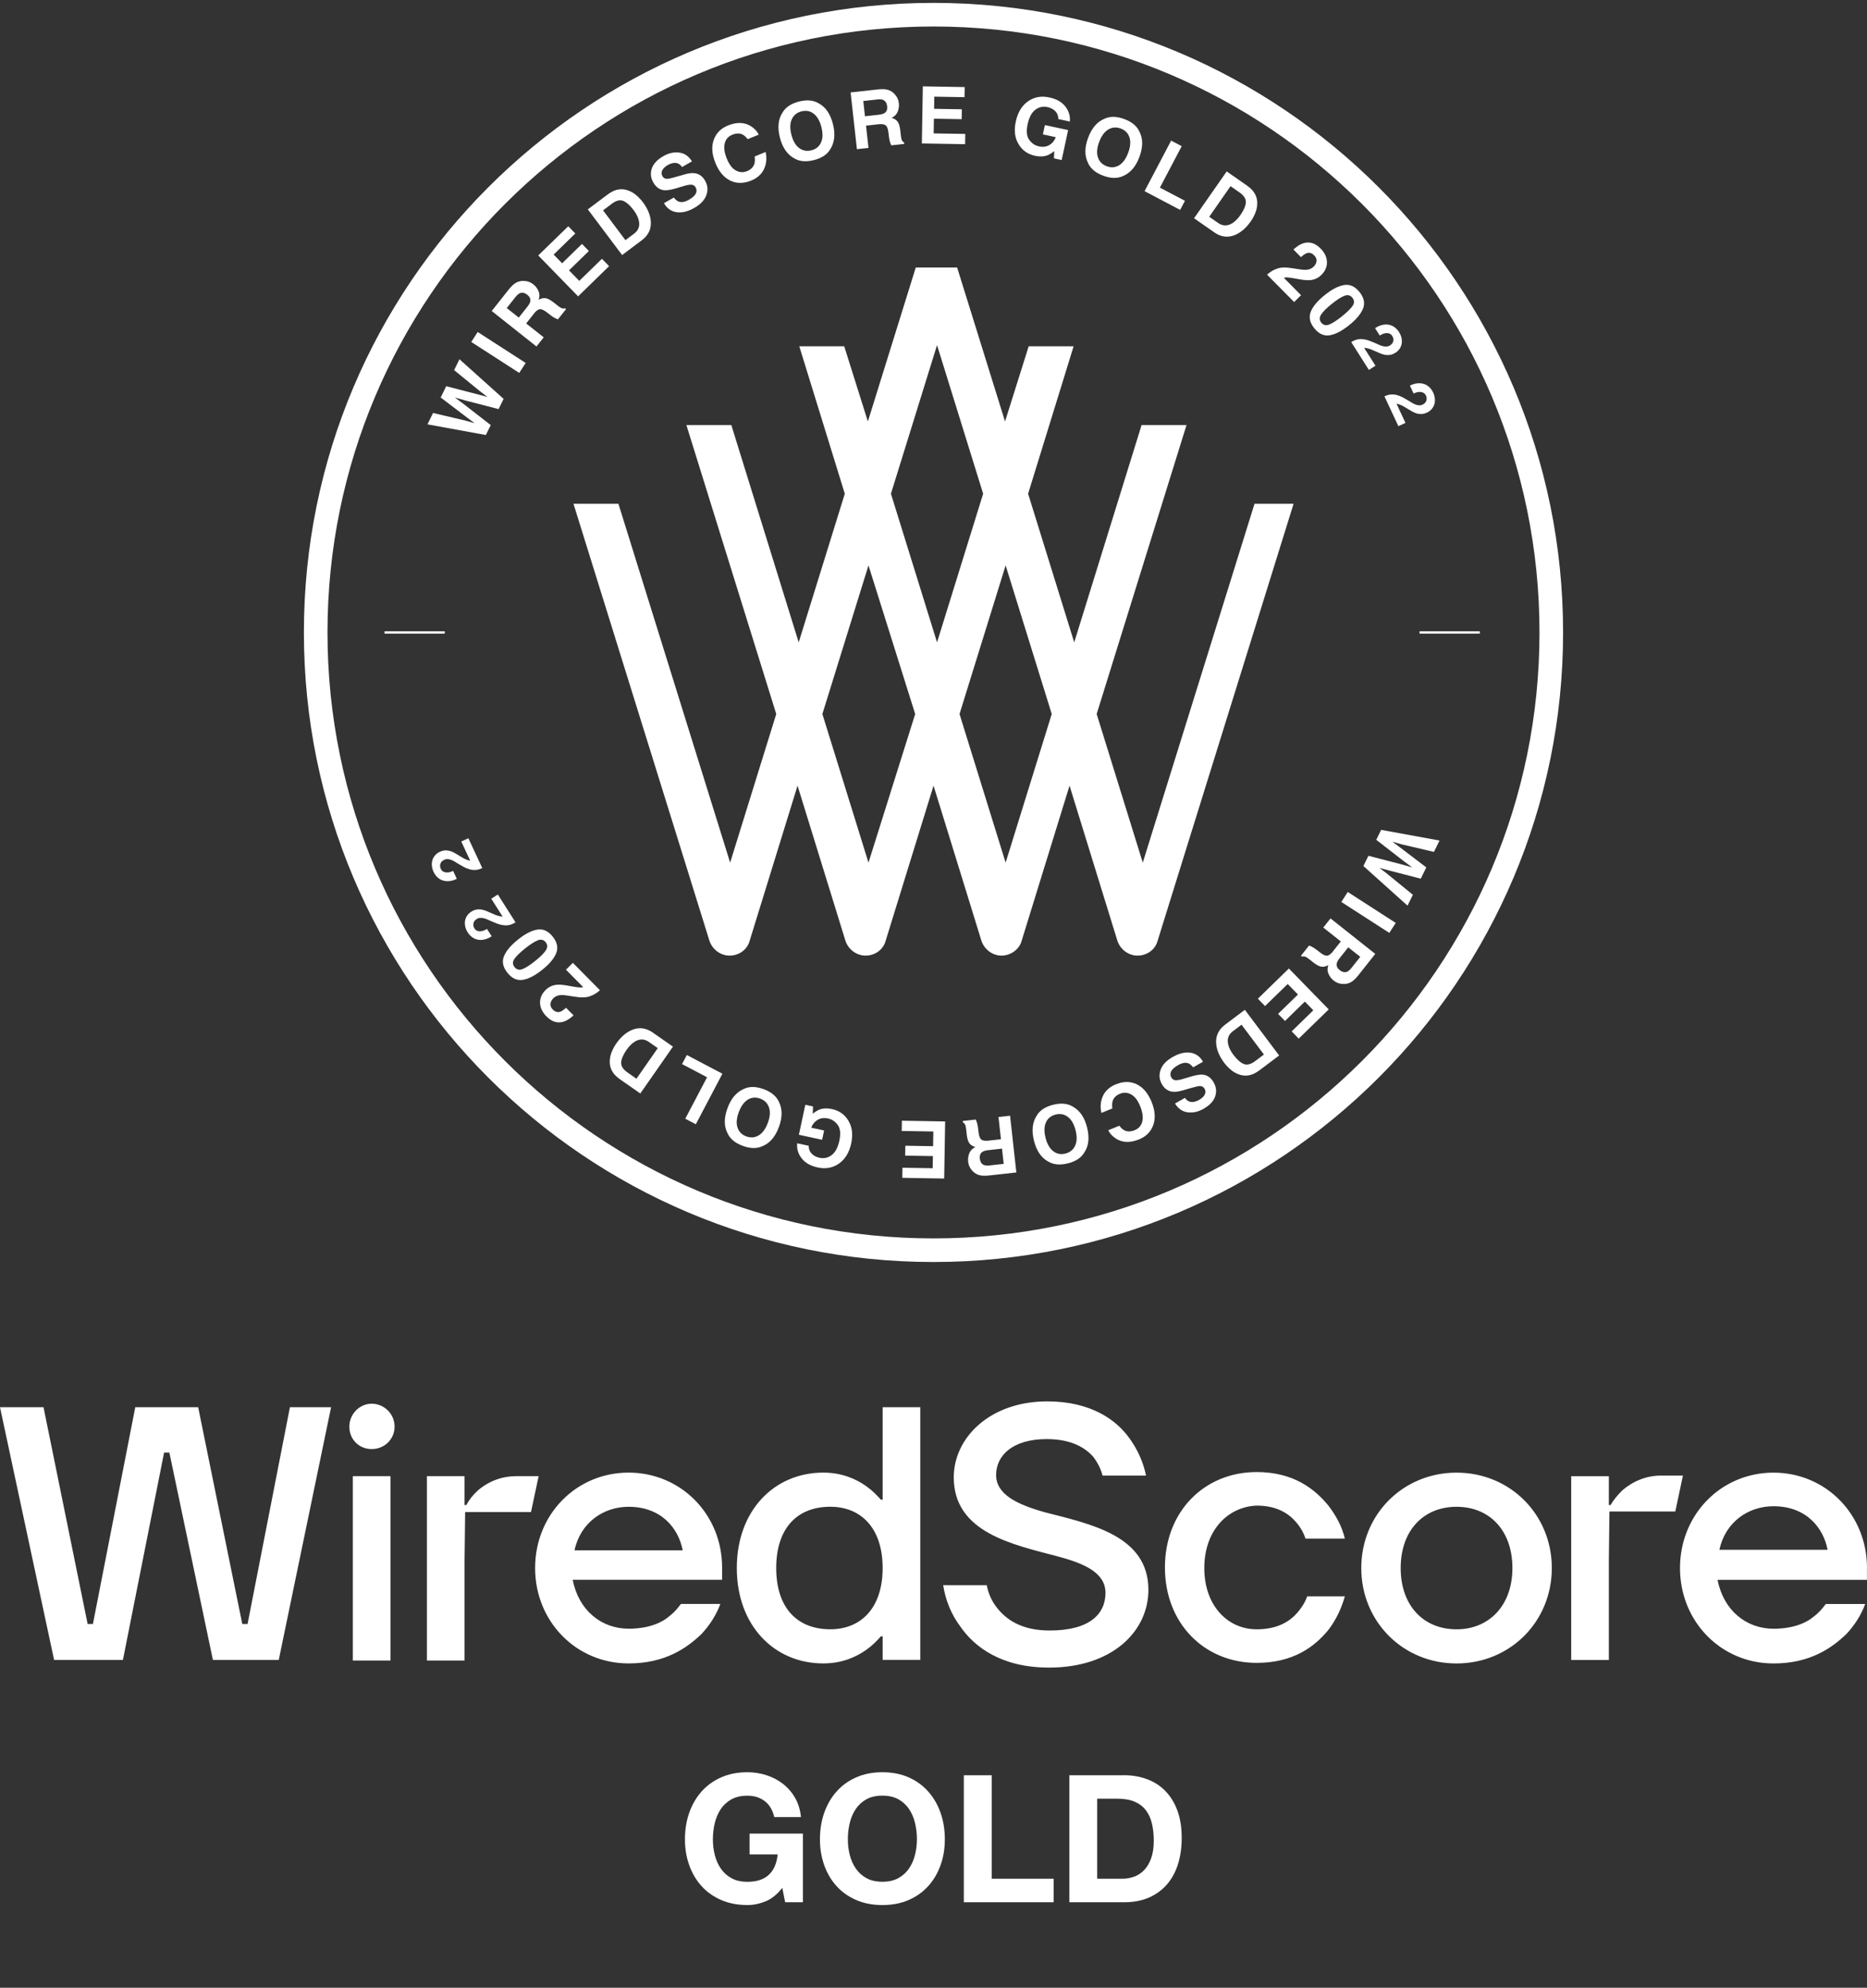 <svg width="249" height="265" viewBox="0 0 249 265" fill="none" xmlns="http://www.w3.org/2000/svg">
<rect x="0" y="0" width="249" height="265" fill="#333333" stroke="none"/>
<g clip-path="url(#clip0_740_6257)">
<path d="M102.12 253.467C101.313 253.808 100.497 253.976 99.678 253.976C98.381 253.976 97.213 253.753 96.179 253.303C95.144 252.852 94.27 252.233 93.557 251.442C92.844 250.651 92.299 249.722 91.919 248.657C91.538 247.591 91.35 246.439 91.35 245.205C91.35 243.971 91.538 242.769 91.919 241.684C92.299 240.603 92.844 239.659 93.557 238.852C94.27 238.045 95.14 237.414 96.179 236.956C97.213 236.497 98.381 236.27 99.678 236.27C100.548 236.27 101.391 236.399 102.206 236.662C103.021 236.924 103.754 237.304 104.413 237.813C105.067 238.319 105.612 238.942 106.039 239.686C106.466 240.43 106.725 241.284 106.823 242.248H103.264C103.041 241.3 102.614 240.587 101.983 240.113C101.352 239.639 100.584 239.4 99.682 239.4C98.844 239.4 98.13 239.561 97.546 239.886C96.963 240.211 96.488 240.646 96.124 241.19C95.759 241.735 95.497 242.358 95.328 243.051C95.164 243.748 95.077 244.465 95.077 245.209C95.077 245.954 95.16 246.612 95.328 247.286C95.493 247.955 95.759 248.563 96.124 249.099C96.488 249.636 96.963 250.067 97.546 250.392C98.13 250.717 98.844 250.878 99.682 250.878C100.917 250.878 101.869 250.564 102.539 249.942C103.21 249.319 103.601 248.414 103.715 247.227H99.968V244.453H107.085V253.604H104.714L104.334 251.685C103.672 252.539 102.935 253.134 102.128 253.475L102.12 253.467Z" fill="white"/>
<path d="M109.923 241.684C110.303 240.603 110.848 239.659 111.561 238.852C112.274 238.045 113.144 237.414 114.183 236.956C115.218 236.497 116.386 236.27 117.683 236.27C118.98 236.27 120.164 236.501 121.194 236.956C122.221 237.414 123.091 238.045 123.804 238.852C124.518 239.659 125.062 240.603 125.443 241.684C125.823 242.765 126.011 243.94 126.011 245.205C126.011 246.471 125.823 247.587 125.443 248.657C125.062 249.722 124.518 250.651 123.804 251.442C123.091 252.233 122.221 252.852 121.194 253.303C120.167 253.753 118.996 253.976 117.683 253.976C116.37 253.976 115.218 253.753 114.183 253.303C113.148 252.852 112.274 252.233 111.561 251.442C110.848 250.651 110.303 249.722 109.923 248.657C109.543 247.591 109.355 246.439 109.355 245.205C109.355 243.971 109.543 242.769 109.923 241.684ZM113.329 247.278C113.493 247.948 113.76 248.555 114.124 249.091C114.489 249.628 114.963 250.059 115.547 250.384C116.131 250.709 116.844 250.87 117.683 250.87C118.521 250.87 119.231 250.709 119.819 250.384C120.403 250.059 120.877 249.628 121.241 249.091C121.606 248.555 121.868 247.948 122.037 247.278C122.201 246.608 122.288 245.914 122.288 245.202C122.288 244.489 122.205 243.74 122.037 243.043C121.872 242.346 121.606 241.727 121.241 241.182C120.877 240.638 120.403 240.203 119.819 239.878C119.235 239.553 118.521 239.392 117.683 239.392C116.844 239.392 116.131 239.553 115.547 239.878C114.963 240.203 114.489 240.638 114.124 241.182C113.76 241.727 113.497 242.35 113.329 243.043C113.164 243.74 113.078 244.457 113.078 245.202C113.078 245.946 113.16 246.604 113.329 247.278Z" fill="white"/>
<path d="M132.27 236.67V250.47H140.523V253.6H128.543V236.673H132.266L132.27 236.67Z" fill="white"/>
<path d="M149.917 236.67C151.007 236.67 152.026 236.842 152.966 237.191C153.907 237.539 154.722 238.06 155.408 238.758C156.094 239.455 156.635 240.321 157.023 241.366C157.411 242.408 157.603 243.635 157.603 245.041C157.603 246.275 157.446 247.411 157.128 248.457C156.811 249.499 156.333 250.4 155.694 251.16C155.055 251.92 154.256 252.515 153.3 252.95C152.343 253.385 151.215 253.604 149.921 253.604H142.616V236.677H149.921L149.917 236.67ZM149.655 250.47C150.192 250.47 150.713 250.384 151.218 250.208C151.724 250.036 152.175 249.746 152.571 249.342C152.966 248.939 153.284 248.414 153.519 247.763C153.758 247.117 153.876 246.326 153.876 245.393C153.876 244.54 153.793 243.768 153.625 243.082C153.46 242.393 153.186 241.805 152.806 241.316C152.426 240.826 151.924 240.45 151.301 240.187C150.678 239.925 149.906 239.796 148.989 239.796H146.331V250.466H149.651L149.655 250.47Z" fill="white"/>
<path d="M83.837 196.325C76.858 196.325 71.367 201.9 71.367 209.045C71.367 216.19 76.858 221.764 83.837 221.764C88.701 221.764 91.601 219.723 93.561 217.839C94.658 216.66 95.52 215.324 96.069 213.836H90.813C90.343 214.462 89.873 215.015 89.246 215.485C88.148 216.429 86.346 217.134 83.834 217.134C80.224 217.134 77.167 214.698 76.383 210.616H96.304V208.966C96.304 201.9 90.813 196.325 83.834 196.325H83.837ZM76.622 206.69C77.406 203 80.467 200.881 83.837 200.881C88.231 200.881 90.504 203.788 91.052 206.69H76.622ZM117.718 199.937H117.483C116.934 199.31 116.307 198.683 115.523 198.131C114.191 197.187 112.31 196.325 109.798 196.325C103.288 196.325 98.267 201.351 98.267 209.045C98.267 216.738 103.288 221.764 109.798 221.764C112.306 221.764 114.191 220.903 115.523 219.958C116.307 219.41 116.934 218.779 117.483 218.153H117.718V221.294H122.738V187.605H117.718V199.933V199.937ZM110.738 217.212C106.345 217.212 103.523 214.384 103.523 209.045C103.523 203.705 106.345 200.877 110.738 200.877C114.818 200.877 117.718 203.705 117.718 209.045C117.718 214.384 114.818 217.212 110.738 217.212ZM38.666 187.609H44.157L37.177 221.298H28.394L22.59 193.658H21.884L16.394 221.298H7.215L0 187.609H5.804L11.687 216.507H12.392L18.04 187.609H26.43L32.313 216.507H33.018L38.666 187.609ZM52.626 190.202C52.626 191.852 51.293 193.187 49.569 193.187C47.844 193.187 46.59 191.852 46.59 190.202C46.59 188.553 47.923 187.139 49.569 187.139C51.215 187.139 52.626 188.475 52.626 190.202ZM47.057 196.799H52.077V221.377H47.057V196.799ZM63.76 198.683C63.054 199.31 62.584 199.937 62.192 200.646H61.957V196.799H56.937V221.377H61.957V208.105L62.035 201.586H70.818L71.837 196.795H68.937C66.977 196.795 65.249 197.422 63.76 198.68V198.683ZM160.616 209.049C160.616 214.075 163.752 217.216 167.596 217.216C170.344 217.216 171.99 216.194 173.009 215.019C173.557 214.392 174.028 213.683 174.341 212.821H179.362C178.891 214.47 178.186 215.963 177.167 217.295C175.364 219.492 172.538 221.69 167.6 221.69C160.62 221.69 155.365 216.429 155.365 208.97C155.365 201.512 160.62 196.251 167.6 196.251C172.542 196.251 175.364 198.527 177.167 200.724C178.186 202.06 178.97 203.474 179.362 205.124H174.106C173.871 204.34 173.401 203.553 172.852 202.926C171.911 201.825 170.344 200.724 167.596 200.724C163.756 200.881 160.616 204.023 160.616 209.049ZM249 209.049C249 201.904 243.509 196.329 236.529 196.329C229.55 196.329 224.059 201.904 224.059 209.049C224.059 216.194 229.55 221.768 236.529 221.768C241.393 221.768 244.293 219.727 246.253 217.843C247.35 216.664 248.212 215.328 248.761 213.84H243.505C243.035 214.466 242.565 215.019 241.934 215.489C240.837 216.433 239.034 217.138 236.522 217.138C232.916 217.138 229.855 214.701 229.071 210.62H248.992V209.049H249ZM229.314 206.616C230.098 202.926 233.159 200.807 236.529 200.807C240.923 200.807 243.196 203.713 243.744 206.616H229.314ZM153.162 211.955C153.162 217.451 148.377 222.321 139.908 222.321C133.555 222.321 129.95 219.571 128.064 216.825C126.889 215.254 126.105 213.37 125.791 211.329H131.596C131.831 212.508 132.301 213.53 133.006 214.392C134.182 215.884 136.22 217.377 139.986 217.377C145.32 217.377 147.437 215.179 147.437 212.351C147.437 209.679 144.615 208.426 141.005 207.482C135.123 205.911 127.202 204.34 127.202 196.96C127.202 191.699 131.987 186.83 139.673 186.83C145.555 186.83 148.926 189.341 150.654 191.777C151.673 193.191 152.457 194.841 152.849 196.725H147.045C146.809 195.781 146.418 195.076 145.869 194.288C144.85 193.113 143.043 191.856 139.594 191.856C135.044 191.856 132.85 194.053 132.85 196.646C132.85 199.24 135.671 200.572 139.281 201.594C145.32 203.165 153.162 204.657 153.162 211.959V211.955ZM194.258 196.329C187.121 196.329 181.552 201.904 181.552 209.049C181.552 216.194 187.121 221.768 194.258 221.768C201.395 221.768 206.964 216.194 206.964 209.049C206.964 201.904 201.395 196.329 194.258 196.329ZM194.258 217.216C189.865 217.216 186.808 214.075 186.808 209.049C186.808 204.023 189.865 200.881 194.258 200.881C198.651 200.881 201.708 204.023 201.708 209.049C201.708 214.075 198.573 217.216 194.258 217.216ZM216.373 198.683C217.863 197.426 219.591 196.721 221.551 196.721H224.451L223.432 201.512H214.649L214.571 208.03V221.302H209.55V196.803H214.571V200.65H214.806C215.198 199.945 215.746 199.314 216.373 198.687V198.683Z" fill="white"/>
<path d="M124.498 166.675C170.004 166.675 206.894 129.802 206.894 84.317C206.894 38.831 170.004 1.958 124.498 1.958C78.993 1.958 42.103 38.831 42.103 84.317C42.103 129.802 78.993 166.675 124.498 166.675Z" stroke="white" stroke-width="3.148" stroke-miterlimit="10"/>
<path d="M60.566 49.343L61.279 47.894L67.166 53.178L66.496 54.541L62.094 53.401L60.656 52.994L61.859 53.883L65.449 56.672L64.799 57.996L57.011 56.574L57.756 55.058L62.114 56.081L63.298 56.422L62.33 55.697L58.771 52.994L59.512 51.49L63.823 52.602L65.014 52.927L64.07 52.203L60.566 49.347V49.343Z" fill="white"/>
<path d="M62.851 45.59L63.709 44.262L70.109 48.387L69.251 49.715L62.851 45.59Z" fill="white"/>
<path d="M71.199 41.833L70.176 43.122L72.515 44.975L71.547 46.193L65.579 41.461L67.899 38.535C68.24 38.124 68.545 37.842 68.82 37.693C69.094 37.544 69.384 37.462 69.69 37.45C69.944 37.442 70.191 37.469 70.434 37.54C70.677 37.611 70.916 37.74 71.151 37.924C71.434 38.147 71.657 38.441 71.818 38.801C71.978 39.162 71.986 39.55 71.837 39.969C72.167 39.781 72.48 39.71 72.774 39.757C73.068 39.804 73.425 39.992 73.844 40.325L74.244 40.642C74.518 40.858 74.71 40.995 74.824 41.05C75.004 41.14 75.176 41.152 75.345 41.093L75.494 41.211L74.404 42.582C74.244 42.515 74.114 42.456 74.02 42.409C73.828 42.307 73.64 42.19 73.464 42.053L72.903 41.622C72.519 41.324 72.21 41.195 71.978 41.226C71.747 41.258 71.485 41.457 71.195 41.825L71.199 41.833ZM70.713 40.215C70.795 39.879 70.669 39.577 70.336 39.311C69.976 39.025 69.635 38.95 69.321 39.095C69.145 39.173 68.949 39.35 68.733 39.62L67.585 41.069L69.188 42.339L70.309 40.928C70.532 40.646 70.666 40.411 70.713 40.219V40.215Z" fill="white"/>
<path d="M78.539 33.462L75.89 36.044L77.257 37.446L80.279 34.504L81.235 35.483L77.101 39.51L71.786 34.057L75.788 30.164L76.728 31.127L73.84 33.94L74.969 35.099L77.618 32.518L78.539 33.466V33.462Z" fill="white"/>
<path d="M85.593 32.032L82.972 34.003L78.398 27.915L81.02 25.945C81.4 25.666 81.749 25.475 82.062 25.369C82.595 25.189 83.132 25.185 83.681 25.361C84.12 25.506 84.512 25.725 84.853 26.019C85.194 26.313 85.488 26.622 85.727 26.94C86.334 27.75 86.687 28.558 86.785 29.361C86.914 30.45 86.518 31.339 85.597 32.028L85.593 32.032ZM83.132 26.787C82.689 26.603 82.176 26.728 81.6 27.163L80.428 28.044L83.414 32.017L84.586 31.135C85.186 30.685 85.382 30.073 85.174 29.306C85.06 28.883 84.833 28.448 84.496 28.001C84.03 27.382 83.575 26.979 83.132 26.791V26.787Z" fill="white"/>
<path d="M91.888 26.622C92.213 26.438 92.46 26.25 92.62 26.062C92.93 25.706 92.977 25.341 92.765 24.965C92.64 24.746 92.448 24.632 92.189 24.621C91.931 24.613 91.57 24.679 91.112 24.824L90.32 25.063C89.544 25.298 88.972 25.4 88.603 25.365C87.984 25.314 87.49 24.961 87.122 24.311C86.785 23.72 86.722 23.105 86.93 22.466C87.138 21.831 87.663 21.275 88.498 20.801C89.195 20.405 89.897 20.253 90.598 20.343C91.3 20.433 91.864 20.825 92.287 21.514L90.959 22.27C90.708 21.886 90.375 21.702 89.955 21.718C89.677 21.73 89.375 21.828 89.058 22.008C88.701 22.211 88.458 22.443 88.325 22.709C88.196 22.975 88.2 23.234 88.349 23.492C88.482 23.727 88.689 23.845 88.964 23.845C89.144 23.845 89.481 23.774 89.983 23.63L91.28 23.257C91.848 23.093 92.319 23.042 92.687 23.097C93.259 23.183 93.714 23.524 94.047 24.111C94.392 24.715 94.443 25.349 94.208 26.011C93.972 26.673 93.432 27.245 92.585 27.723C91.723 28.213 90.931 28.401 90.214 28.287C89.497 28.174 88.94 27.774 88.552 27.085L89.873 26.336C90.085 26.614 90.296 26.795 90.504 26.873C90.884 27.018 91.347 26.936 91.891 26.626L91.888 26.622Z" fill="white"/>
<path d="M101.901 22.533C101.572 23.23 100.995 23.743 100.176 24.076C99.161 24.487 98.233 24.487 97.386 24.076C96.54 23.657 95.885 22.881 95.419 21.741C94.917 20.511 94.862 19.426 95.25 18.494C95.587 17.679 96.198 17.091 97.088 16.731C98.276 16.249 99.302 16.285 100.169 16.837C100.651 17.15 100.992 17.522 101.191 17.953L99.718 18.553C99.483 18.255 99.259 18.047 99.036 17.938C98.644 17.742 98.186 17.75 97.656 17.965C97.12 18.184 96.786 18.572 96.653 19.128C96.52 19.689 96.614 20.362 96.935 21.154C97.257 21.945 97.66 22.47 98.15 22.732C98.636 22.995 99.134 23.022 99.635 22.815C100.153 22.603 100.478 22.274 100.611 21.828C100.686 21.585 100.702 21.263 100.651 20.856L102.108 20.261C102.293 21.079 102.222 21.839 101.897 22.533H101.901Z" fill="white"/>
<path d="M108.544 21.346C107.489 21.612 106.608 21.53 105.906 21.099C104.981 20.586 104.35 19.665 104.013 18.341C103.672 16.99 103.786 15.881 104.362 15.011C104.773 14.294 105.506 13.805 106.565 13.538C107.619 13.272 108.501 13.354 109.202 13.785C110.119 14.275 110.746 15.195 111.091 16.547C111.428 17.871 111.311 18.98 110.746 19.873C110.335 20.59 109.602 21.079 108.544 21.346ZM109.5 18.995C109.743 18.455 109.759 17.769 109.547 16.939C109.335 16.112 108.994 15.517 108.52 15.156C108.046 14.796 107.505 14.69 106.894 14.847C106.282 15 105.851 15.352 105.604 15.893C105.354 16.437 105.334 17.123 105.546 17.953C105.757 18.784 106.102 19.379 106.58 19.736C107.058 20.092 107.603 20.194 108.214 20.041C108.826 19.888 109.253 19.54 109.5 18.995Z" fill="white"/>
<path d="M117.134 16.57L115.5 16.751L115.829 19.716L114.285 19.888L113.446 12.324L117.158 11.913C117.691 11.866 118.106 11.885 118.404 11.972C118.702 12.058 118.965 12.21 119.188 12.418C119.372 12.591 119.529 12.79 119.65 13.01C119.772 13.233 119.85 13.491 119.882 13.789C119.921 14.15 119.87 14.514 119.729 14.878C119.584 15.246 119.313 15.524 118.914 15.713C119.278 15.814 119.548 15.987 119.721 16.23C119.893 16.473 120.011 16.86 120.07 17.389L120.125 17.898C120.164 18.243 120.203 18.478 120.242 18.596C120.305 18.788 120.419 18.921 120.579 18.995L120.599 19.187L118.859 19.379C118.792 19.219 118.741 19.085 118.71 18.983C118.643 18.776 118.6 18.561 118.573 18.341L118.486 17.64C118.428 17.158 118.302 16.845 118.114 16.704C117.926 16.563 117.601 16.516 117.134 16.567V16.57ZM117.942 15.09C118.24 14.909 118.365 14.608 118.318 14.185C118.267 13.726 118.079 13.437 117.757 13.311C117.577 13.241 117.315 13.225 116.974 13.264L115.136 13.468L115.359 15.501L117.15 15.301C117.507 15.262 117.769 15.192 117.938 15.09H117.942Z" fill="white"/>
<path d="M128.253 15.889L124.553 15.826L124.522 17.785L128.739 17.855L128.715 19.223L122.946 19.125L123.076 11.513L128.66 11.607L128.637 12.955L124.608 12.888L124.581 14.506L128.28 14.569L128.257 15.893L128.253 15.889Z" fill="white"/>
<path d="M139.653 20.723C139.187 20.887 138.654 20.903 138.054 20.774C137.067 20.562 136.334 20.045 135.852 19.226C135.342 18.4 135.217 17.389 135.476 16.198C135.734 14.992 136.275 14.099 137.094 13.515C137.913 12.931 138.87 12.755 139.959 12.99C140.904 13.194 141.613 13.597 142.083 14.2C142.554 14.804 142.753 15.474 142.683 16.206L141.151 15.877C141.143 15.344 140.931 14.925 140.516 14.627C140.284 14.463 140.01 14.345 139.697 14.279C139.097 14.15 138.556 14.271 138.074 14.639C137.592 15.007 137.251 15.65 137.055 16.559C136.859 17.475 136.926 18.169 137.263 18.639C137.6 19.109 138.031 19.403 138.564 19.516C139.085 19.63 139.548 19.571 139.943 19.34C140.343 19.109 140.633 18.76 140.814 18.29L139.089 17.918L139.356 16.676L142.456 17.342L141.593 21.338L140.563 21.115L140.606 20.151C140.23 20.441 139.908 20.633 139.638 20.723H139.653Z" fill="white"/>
<path d="M147.139 23.426C146.12 23.046 145.442 22.482 145.109 21.726C144.639 20.778 144.639 19.661 145.117 18.38C145.603 17.072 146.328 16.226 147.296 15.838C148.04 15.481 148.922 15.493 149.945 15.873C150.964 16.249 151.642 16.817 151.975 17.573C152.453 18.494 152.449 19.61 151.963 20.919C151.489 22.2 150.764 23.05 149.792 23.461C149.048 23.817 148.166 23.806 147.143 23.426H147.139ZM149.259 22.031C149.765 21.722 150.168 21.166 150.466 20.362C150.764 19.563 150.819 18.878 150.635 18.314C150.451 17.75 150.063 17.354 149.471 17.135C148.879 16.915 148.326 16.958 147.813 17.264C147.3 17.569 146.892 18.126 146.594 18.929C146.296 19.732 146.241 20.417 146.434 20.985C146.626 21.553 147.014 21.945 147.605 22.164C148.197 22.384 148.746 22.341 149.259 22.035V22.031Z" fill="white"/>
<path d="M156.196 18.748L157.603 19.489L154.695 25.016L158.034 26.771L157.395 27.982L152.649 25.486L156.192 18.748H156.196Z" fill="white"/>
<path d="M161.941 30.974L159.249 29.098L163.603 22.854L166.296 24.73C166.68 25.005 166.97 25.275 167.166 25.537C167.503 25.988 167.675 26.497 167.679 27.069C167.679 27.531 167.593 27.97 167.42 28.389C167.248 28.804 167.048 29.177 166.817 29.506C166.237 30.336 165.582 30.924 164.845 31.268C163.85 31.731 162.882 31.633 161.937 30.974H161.941ZM166.154 26.998C166.19 26.52 165.911 26.074 165.32 25.659L164.116 24.82L161.275 28.898L162.478 29.737C163.094 30.164 163.736 30.16 164.403 29.725C164.767 29.482 165.112 29.133 165.433 28.671C165.876 28.037 166.119 27.476 166.158 26.998H166.154Z" fill="white"/>
<path d="M175.584 34.806C175.611 34.532 175.505 34.281 175.278 34.05C174.965 33.732 174.631 33.634 174.279 33.752C174.075 33.822 173.82 33.999 173.511 34.281L172.503 33.266C172.974 32.835 173.42 32.553 173.844 32.424C174.651 32.177 175.407 32.408 176.113 33.121C176.669 33.685 176.959 34.285 176.975 34.927C176.991 35.569 176.744 36.145 176.23 36.651C175.835 37.042 175.368 37.27 174.831 37.336C174.475 37.383 174 37.356 173.401 37.25L172.688 37.125C172.241 37.046 171.931 36.999 171.751 36.988C171.571 36.972 171.394 36.988 171.218 37.031L173.518 39.354L172.597 40.266L168.988 36.623C169.38 36.255 169.811 35.993 170.277 35.832C170.779 35.628 171.504 35.609 172.452 35.773C173.275 35.914 173.832 35.981 174.122 35.977C174.569 35.965 174.933 35.82 175.208 35.546C175.431 35.323 175.556 35.076 175.584 34.802V34.806Z" fill="white"/>
<path d="M175.282 43.761C174.686 43.016 174.53 42.284 174.812 41.567C175.094 40.85 175.717 40.106 176.685 39.334C177.649 38.562 178.515 38.116 179.279 37.998C180.044 37.881 180.726 38.19 181.321 38.938C181.917 39.683 182.074 40.415 181.788 41.136C181.502 41.853 180.875 42.597 179.91 43.369C178.946 44.141 178.08 44.583 177.32 44.701C176.56 44.818 175.878 44.505 175.282 43.761ZM177.293 43.259C177.731 43.079 178.288 42.723 178.958 42.186C179.664 41.622 180.142 41.152 180.396 40.776C180.651 40.4 180.639 40.039 180.369 39.698C180.095 39.358 179.746 39.267 179.319 39.428C178.891 39.589 178.323 39.949 177.622 40.513C176.948 41.05 176.477 41.516 176.211 41.912C175.944 42.307 175.944 42.676 176.219 43.016C176.493 43.357 176.85 43.44 177.293 43.259Z" fill="white"/>
<path d="M188.434 119.291L187.721 120.74L181.835 115.456L182.505 114.092L186.906 115.232L188.344 115.64L187.141 114.75L183.551 111.961L184.202 110.637L191.989 112.059L191.244 113.575L186.886 112.553L185.699 112.212L186.667 112.937L190.225 115.64L189.485 117.144L185.174 116.031L183.982 115.706L184.927 116.431L188.43 119.287L188.434 119.291Z" fill="white"/>
<path d="M186.149 123.043L185.291 124.371L178.891 120.246L179.75 118.918L186.149 123.043Z" fill="white"/>
<path d="M177.802 126.8L178.825 125.511L176.485 123.658L177.449 122.44L183.418 127.172L181.098 130.099C180.757 130.51 180.451 130.792 180.177 130.941C179.902 131.09 179.612 131.172 179.307 131.184C179.052 131.191 178.805 131.164 178.562 131.094C178.319 131.023 178.08 130.894 177.845 130.71C177.563 130.486 177.339 130.193 177.179 129.832C177.018 129.472 177.01 129.084 177.159 128.665C176.83 128.853 176.52 128.923 176.222 128.876C175.928 128.829 175.572 128.641 175.152 128.308L174.753 127.991C174.478 127.776 174.286 127.638 174.173 127.584C173.992 127.494 173.82 127.482 173.651 127.541L173.503 127.423L174.592 126.052C174.753 126.119 174.882 126.177 174.976 126.224C175.168 126.326 175.356 126.444 175.533 126.581L176.093 127.012C176.477 127.309 176.787 127.439 177.018 127.407C177.249 127.376 177.512 127.176 177.802 126.808V126.8ZM178.288 128.418C178.205 128.755 178.331 129.057 178.664 129.323C179.025 129.609 179.365 129.683 179.679 129.538C179.855 129.46 180.051 129.284 180.267 129.013L181.415 127.564L179.812 126.295L178.691 127.705C178.468 127.987 178.335 128.222 178.288 128.414V128.418Z" fill="white"/>
<path d="M170.457 135.168L173.107 132.586L171.739 131.184L168.717 134.126L167.761 133.146L171.896 129.119L177.21 134.572L173.209 138.466L172.268 137.502L175.156 134.69L174.028 133.53L171.378 136.112L170.453 135.164L170.457 135.168Z" fill="white"/>
<path d="M163.403 136.597L166.025 134.627L170.598 140.715L167.977 142.685C167.596 142.963 167.248 143.155 166.934 143.261C166.401 143.441 165.864 143.445 165.316 143.269C164.877 143.124 164.485 142.904 164.144 142.611C163.803 142.317 163.509 142.007 163.27 141.69C162.662 140.879 162.31 140.072 162.212 139.269C162.082 138.18 162.478 137.291 163.399 136.601L163.403 136.597ZM165.864 141.843C166.307 142.027 166.82 141.901 167.397 141.467L168.568 140.585L165.582 136.613L164.41 137.494C163.811 137.945 163.615 138.556 163.822 139.324C163.936 139.747 164.163 140.182 164.5 140.628C164.967 141.247 165.421 141.651 165.864 141.839V141.843Z" fill="white"/>
<path d="M157.109 142.011C156.784 142.195 156.537 142.383 156.376 142.571C156.066 142.928 156.019 143.292 156.231 143.668C156.356 143.888 156.548 144.001 156.807 144.013C157.066 144.021 157.426 143.954 157.885 143.809L158.677 143.57C159.453 143.335 160.025 143.233 160.393 143.269C161.012 143.32 161.506 143.672 161.875 144.322C162.212 144.914 162.274 145.529 162.067 146.167C161.859 146.802 161.334 147.358 160.499 147.832C159.801 148.228 159.1 148.381 158.398 148.291C157.697 148.201 157.132 147.809 156.709 147.119L158.038 146.363C158.289 146.747 158.622 146.931 159.041 146.916C159.319 146.904 159.621 146.806 159.938 146.626C160.295 146.422 160.538 146.191 160.671 145.925C160.805 145.658 160.797 145.4 160.648 145.141C160.515 144.906 160.307 144.789 160.033 144.789C159.852 144.789 159.515 144.859 159.014 145.004L157.716 145.376C157.148 145.541 156.682 145.592 156.309 145.537C155.737 145.451 155.283 145.11 154.949 144.522C154.605 143.919 154.554 143.284 154.789 142.622C155.024 141.96 155.565 141.388 156.411 140.91C157.274 140.421 158.065 140.233 158.782 140.346C159.5 140.46 160.056 140.859 160.444 141.549L159.123 142.297C158.912 142.019 158.7 141.839 158.492 141.76C158.112 141.616 157.65 141.698 157.105 142.007L157.109 142.011Z" fill="white"/>
<path d="M147.1 146.101C147.429 145.404 148.005 144.89 148.824 144.557C149.839 144.146 150.768 144.146 151.614 144.557C152.461 144.977 153.115 145.752 153.582 146.892C154.083 148.122 154.138 149.207 153.75 150.14C153.413 150.954 152.802 151.542 151.912 151.902C150.725 152.384 149.698 152.349 148.832 151.797C148.35 151.483 148.009 151.111 147.809 150.68L149.282 150.081C149.518 150.379 149.741 150.586 149.964 150.696C150.356 150.892 150.815 150.884 151.344 150.668C151.881 150.449 152.214 150.061 152.347 149.505C152.48 148.945 152.386 148.271 152.065 147.48C151.744 146.688 151.34 146.164 150.85 145.901C150.364 145.639 149.866 145.611 149.365 145.819C148.847 146.03 148.522 146.359 148.389 146.806C148.314 147.049 148.299 147.37 148.35 147.777L146.892 148.373C146.708 147.554 146.778 146.794 147.103 146.101H147.1Z" fill="white"/>
<path d="M140.449 147.288C141.503 147.021 142.385 147.104 143.086 147.535C144.011 148.048 144.642 148.968 144.979 150.292C145.32 151.644 145.207 152.753 144.631 153.622C144.219 154.339 143.486 154.829 142.428 155.095C141.374 155.361 140.492 155.279 139.79 154.848C138.873 154.359 138.246 153.438 137.901 152.087C137.564 150.762 137.682 149.654 138.246 148.761C138.658 148.044 139.391 147.554 140.449 147.288ZM139.493 149.638C139.25 150.179 139.234 150.864 139.446 151.695C139.657 152.521 139.998 153.117 140.472 153.477C140.947 153.838 141.487 153.943 142.099 153.787C142.71 153.63 143.141 153.281 143.388 152.741C143.639 152.196 143.659 151.511 143.447 150.68C143.235 149.85 142.89 149.254 142.412 148.898C141.934 148.537 141.389 148.436 140.778 148.592C140.167 148.749 139.739 149.094 139.493 149.638Z" fill="white"/>
<path d="M131.862 152.063L133.496 151.883L133.167 148.917L134.711 148.745L135.55 156.309L131.839 156.721C131.306 156.768 130.89 156.748 130.592 156.662C130.294 156.576 130.032 156.423 129.808 156.215C129.624 156.043 129.467 155.843 129.35 155.624C129.228 155.401 129.15 155.142 129.119 154.844C129.08 154.484 129.13 154.12 129.272 153.755C129.413 153.391 129.687 153.109 130.087 152.921C129.722 152.819 129.452 152.647 129.279 152.404C129.107 152.161 128.989 151.773 128.931 151.244L128.876 150.735C128.837 150.39 128.797 150.155 128.758 150.038C128.695 149.846 128.582 149.713 128.421 149.638L128.402 149.446L130.142 149.254C130.208 149.415 130.255 149.548 130.291 149.65C130.357 149.858 130.4 150.073 130.428 150.292L130.514 150.994C130.573 151.475 130.698 151.789 130.886 151.93C131.074 152.071 131.4 152.118 131.866 152.067L131.862 152.063ZM131.055 153.544C130.757 153.724 130.631 154.026 130.679 154.449C130.729 154.907 130.918 155.197 131.239 155.322C131.419 155.393 131.682 155.408 132.023 155.369L133.861 155.166L133.637 153.132L131.846 153.332C131.49 153.371 131.227 153.442 131.059 153.544H131.055Z" fill="white"/>
<path d="M120.748 152.745L124.447 152.807L124.478 150.849L120.262 150.778L120.285 149.411L126.054 149.509L125.925 157.12L120.34 157.026L120.363 155.679L124.392 155.745L124.42 154.127L120.72 154.065L120.744 152.741L120.748 152.745Z" fill="white"/>
<path d="M109.347 147.907C109.813 147.742 110.346 147.727 110.942 147.856C111.93 148.067 112.662 148.584 113.144 149.403C113.654 150.23 113.779 151.24 113.525 152.431C113.266 153.638 112.725 154.531 111.906 155.115C111.087 155.698 110.131 155.875 109.041 155.64C108.097 155.436 107.387 155.032 106.917 154.429C106.447 153.826 106.247 153.156 106.317 152.423L107.85 152.752C107.858 153.285 108.069 153.704 108.485 154.002C108.716 154.167 108.99 154.284 109.304 154.351C109.903 154.48 110.444 154.359 110.926 153.99C111.408 153.622 111.749 152.98 111.945 152.071C112.141 151.154 112.075 150.461 111.737 149.991C111.4 149.521 110.969 149.227 110.436 149.113C109.915 149 109.453 149.058 109.057 149.29C108.661 149.521 108.367 149.869 108.187 150.339L109.911 150.712L109.645 151.953L106.545 151.287L107.403 147.292L108.434 147.515L108.391 148.479C108.767 148.189 109.088 147.997 109.359 147.907H109.347Z" fill="white"/>
<path d="M101.857 145.208C102.876 145.588 103.554 146.152 103.888 146.908C104.358 147.856 104.358 148.972 103.88 150.253C103.394 151.562 102.669 152.408 101.701 152.796C100.956 153.152 100.074 153.14 99.051 152.76C98.028 152.38 97.354 151.816 97.021 151.06C96.543 150.14 96.547 149.023 97.033 147.715C97.507 146.434 98.232 145.584 99.204 145.172C99.949 144.816 100.831 144.828 101.854 145.208H101.857ZM99.737 146.602C99.232 146.912 98.828 147.468 98.53 148.271C98.232 149.07 98.177 149.756 98.362 150.32C98.546 150.884 98.934 151.28 99.526 151.499C100.117 151.718 100.67 151.675 101.183 151.37C101.697 151.064 102.104 150.508 102.402 149.705C102.7 148.902 102.755 148.216 102.563 147.648C102.371 147.08 101.983 146.688 101.391 146.469C100.799 146.25 100.251 146.293 99.737 146.598V146.602Z" fill="white"/>
<path d="M92.8 149.885L91.394 149.145L94.301 143.617L90.962 141.862L91.601 140.652L96.347 143.147L92.8 149.885Z" fill="white"/>
<path d="M87.059 137.659L89.751 139.535L85.397 145.78L82.705 143.903C82.321 143.629 82.031 143.359 81.835 143.096C81.498 142.646 81.325 142.137 81.321 141.565C81.321 141.102 81.408 140.664 81.58 140.244C81.752 139.829 81.952 139.457 82.184 139.128C82.764 138.298 83.418 137.71 84.155 137.365C85.15 136.903 86.118 137.001 87.063 137.659H87.059ZM82.846 141.635C82.811 142.113 83.089 142.56 83.681 142.975L84.884 143.813L87.725 139.735L86.522 138.897C85.907 138.47 85.264 138.474 84.598 138.909C84.233 139.152 83.888 139.5 83.567 139.962C83.124 140.597 82.881 141.157 82.842 141.635H82.846Z" fill="white"/>
<path d="M73.417 133.828C73.389 134.102 73.495 134.353 73.722 134.584C74.036 134.901 74.369 134.999 74.722 134.882C74.925 134.811 75.18 134.635 75.49 134.353L76.497 135.367C76.027 135.798 75.58 136.08 75.157 136.21C74.349 136.456 73.593 136.225 72.888 135.512C72.331 134.948 72.041 134.349 72.025 133.706C72.01 133.064 72.257 132.488 72.77 131.983C73.166 131.591 73.632 131.364 74.169 131.297C74.526 131.25 75.004 131.278 75.6 131.383L76.313 131.509C76.76 131.587 77.069 131.634 77.249 131.646C77.43 131.662 77.606 131.646 77.782 131.603L75.482 129.28L76.403 128.367L80.012 132.01C79.621 132.378 79.189 132.641 78.723 132.802C78.221 133.005 77.496 133.025 76.548 132.86C75.725 132.719 75.168 132.653 74.878 132.657C74.432 132.668 74.067 132.813 73.793 133.087C73.569 133.311 73.444 133.558 73.417 133.832V133.828Z" fill="white"/>
<path d="M73.714 124.869C74.31 125.613 74.467 126.346 74.185 127.063C73.903 127.779 73.279 128.524 72.311 129.295C71.347 130.067 70.481 130.514 69.717 130.631C68.953 130.749 68.271 130.439 67.675 129.691C67.079 128.947 66.923 128.214 67.209 127.494C67.495 126.777 68.122 126.032 69.086 125.261C70.05 124.489 70.916 124.046 71.677 123.929C72.437 123.811 73.119 124.125 73.714 124.869ZM71.704 125.37C71.265 125.551 70.708 125.907 70.034 126.444C69.329 127.008 68.851 127.478 68.596 127.854C68.341 128.23 68.353 128.59 68.624 128.931C68.894 129.272 69.247 129.362 69.674 129.201C70.101 129.041 70.665 128.68 71.371 128.116C72.045 127.58 72.515 127.114 72.782 126.718C73.052 126.322 73.048 125.954 72.774 125.613C72.499 125.272 72.143 125.19 71.7 125.37H71.704Z" fill="white"/>
<path d="M167.314 67.163L152.41 115.005L146.261 95.191L158.246 56.664H152.253L143.267 85.637L137.118 65.823L143.188 46.166H137.196L134.041 56.19L127.653 35.664H122.135L115.747 56.19L112.592 46.166H106.6L112.67 65.823L106.521 85.637L97.535 56.664H91.543L103.527 95.191L97.378 115.005L82.478 67.163H76.485L94.619 125.425C95.015 126.608 96.116 127.4 97.3 127.4C98.562 127.4 99.667 126.608 99.98 125.425L106.368 104.742L112.757 125.425C113.152 126.608 114.254 127.4 115.437 127.4C116.699 127.4 117.804 126.608 118.118 125.425L124.506 104.742L130.894 125.425C131.29 126.608 132.391 127.4 133.575 127.4C134.758 127.4 135.938 126.608 136.256 125.425L142.644 104.742L149.028 125.425C149.424 126.608 150.525 127.4 151.709 127.4C152.97 127.4 154.076 126.608 154.389 125.425L172.523 67.163H167.318H167.314ZM115.829 115.005L109.68 95.191L115.829 75.377L122.057 95.191L115.829 115.005ZM118.823 65.823L124.972 46.009L131.121 65.823L124.972 85.637L118.823 65.823ZM134.12 115.005L127.971 95.191L134.12 75.377L140.269 95.191L134.12 115.005Z" fill="white"/>
<path d="M183.393 43.752L184.017 44.733C184.151 44.648 184.293 44.574 184.443 44.513C184.601 44.453 184.755 44.419 184.905 44.412C185.061 44.401 185.204 44.425 185.335 44.483C185.475 44.543 185.592 44.647 185.686 44.796C185.827 45.017 185.872 45.242 185.821 45.47C185.778 45.7 185.634 45.892 185.388 46.048C185.235 46.145 185.075 46.197 184.909 46.201C184.746 46.21 184.582 46.192 184.419 46.147C184.259 46.107 184.098 46.051 183.937 45.978C183.781 45.901 183.629 45.833 183.482 45.771C183.195 45.649 182.917 45.535 182.648 45.43C182.381 45.329 182.116 45.262 181.851 45.227C181.591 45.19 181.325 45.197 181.054 45.248C180.786 45.303 180.505 45.424 180.212 45.61L182.567 49.317L183.446 48.758L181.93 46.371C182.182 46.386 182.426 46.434 182.659 46.516C182.893 46.596 183.12 46.688 183.341 46.791C183.566 46.891 183.79 46.989 184.012 47.084C184.237 47.183 184.463 47.256 184.688 47.302C184.917 47.345 185.149 47.35 185.384 47.315C185.619 47.281 185.864 47.183 186.118 47.021C186.364 46.866 186.554 46.677 186.69 46.456C186.829 46.239 186.916 46.009 186.95 45.765C186.983 45.521 186.969 45.27 186.907 45.013C186.848 44.761 186.745 44.519 186.598 44.288C186.406 43.985 186.182 43.75 185.926 43.581C185.679 43.415 185.412 43.314 185.127 43.279C184.847 43.241 184.557 43.263 184.258 43.345C183.964 43.424 183.676 43.56 183.393 43.752Z" fill="white"/>
<path d="M188.039 51.409L188.53 52.462C188.675 52.395 188.826 52.34 188.982 52.298C189.146 52.26 189.303 52.246 189.453 52.258C189.609 52.267 189.748 52.309 189.87 52.384C190.001 52.461 190.103 52.58 190.178 52.74C190.289 52.978 190.304 53.206 190.224 53.425C190.152 53.648 189.984 53.82 189.721 53.943C189.556 54.02 189.391 54.05 189.225 54.032C189.063 54.02 188.903 53.982 188.747 53.916C188.593 53.856 188.441 53.779 188.291 53.686C188.146 53.59 188.004 53.502 187.866 53.422C187.598 53.264 187.337 53.116 187.083 52.976C186.832 52.842 186.577 52.741 186.319 52.673C186.066 52.602 185.802 52.574 185.526 52.59C185.253 52.61 184.959 52.694 184.644 52.841L186.501 56.82L187.445 56.38L186.25 53.817C186.498 53.865 186.733 53.944 186.954 54.054C187.176 54.165 187.389 54.285 187.594 54.416C187.805 54.544 188.014 54.669 188.222 54.792C188.433 54.92 188.647 55.022 188.864 55.096C189.086 55.169 189.316 55.203 189.553 55.199C189.79 55.196 190.045 55.13 190.319 55.002C190.582 54.88 190.796 54.718 190.959 54.516C191.125 54.319 191.241 54.102 191.306 53.864C191.371 53.626 191.389 53.376 191.36 53.113C191.334 52.855 191.264 52.602 191.148 52.354C190.996 52.029 190.805 51.766 190.573 51.566C190.349 51.369 190.098 51.235 189.82 51.164C189.546 51.09 189.256 51.074 188.949 51.117C188.648 51.157 188.344 51.254 188.039 51.409Z" fill="white"/>
<path d="M65.571 124.819L64.948 123.838C64.813 123.924 64.671 123.997 64.521 124.059C64.363 124.118 64.209 124.152 64.059 124.16C63.904 124.17 63.761 124.147 63.629 124.089C63.49 124.029 63.373 123.924 63.278 123.775C63.138 123.554 63.093 123.329 63.144 123.101C63.187 122.872 63.331 122.679 63.576 122.523C63.73 122.426 63.89 122.375 64.056 122.371C64.219 122.362 64.382 122.379 64.545 122.424C64.706 122.464 64.867 122.521 65.028 122.594C65.184 122.67 65.336 122.739 65.483 122.8C65.769 122.922 66.047 123.036 66.317 123.141C66.583 123.242 66.849 123.309 67.114 123.344C67.374 123.381 67.639 123.374 67.91 123.324C68.179 123.268 68.46 123.147 68.753 122.961L66.398 119.255L65.518 119.813L67.035 122.2C66.782 122.185 66.539 122.137 66.305 122.056C66.072 121.975 65.844 121.883 65.624 121.78C65.399 121.68 65.175 121.583 64.953 121.488C64.727 121.388 64.502 121.315 64.277 121.269C64.047 121.226 63.815 121.222 63.58 121.256C63.346 121.29 63.101 121.388 62.846 121.55C62.601 121.706 62.41 121.894 62.274 122.115C62.135 122.332 62.049 122.562 62.015 122.806C61.981 123.05 61.995 123.301 62.057 123.558C62.117 123.811 62.22 124.052 62.366 124.283C62.559 124.586 62.783 124.822 63.038 124.99C63.286 125.157 63.552 125.257 63.837 125.292C64.118 125.33 64.407 125.308 64.706 125.226C65 125.147 65.289 125.012 65.571 124.819Z" fill="white"/>
<path d="M60.926 117.162L60.435 116.109C60.29 116.176 60.14 116.231 59.983 116.272C59.819 116.311 59.662 116.325 59.512 116.313C59.357 116.304 59.218 116.262 59.095 116.187C58.964 116.109 58.862 115.991 58.787 115.831C58.676 115.593 58.661 115.365 58.741 115.145C58.813 114.923 58.981 114.751 59.244 114.628C59.409 114.551 59.575 114.521 59.74 114.538C59.903 114.55 60.062 114.589 60.218 114.655C60.372 114.715 60.524 114.792 60.674 114.885C60.82 114.981 60.961 115.069 61.099 115.149C61.368 115.307 61.629 115.455 61.882 115.595C62.133 115.729 62.388 115.83 62.646 115.898C62.899 115.969 63.163 115.997 63.439 115.981C63.712 115.961 64.006 115.877 64.321 115.73L62.465 111.751L61.52 112.191L62.715 114.754C62.467 114.706 62.232 114.627 62.011 114.517C61.79 114.406 61.576 114.286 61.371 114.155C61.16 114.027 60.951 113.902 60.743 113.779C60.532 113.651 60.318 113.549 60.101 113.474C59.879 113.402 59.649 113.368 59.412 113.371C59.175 113.375 58.92 113.441 58.646 113.568C58.383 113.691 58.169 113.853 58.006 114.055C57.84 114.252 57.725 114.469 57.66 114.707C57.594 114.944 57.576 115.195 57.605 115.458C57.631 115.716 57.702 115.969 57.817 116.217C57.969 116.542 58.16 116.804 58.392 117.004C58.616 117.202 58.867 117.336 59.146 117.407C59.419 117.481 59.709 117.497 60.016 117.454C60.318 117.414 60.621 117.317 60.926 117.162Z" fill="white"/>
<path d="M189.324 84.317H197.359" stroke="white" stroke-width="0.315"/>
<path d="M51.282 84.317H59.316" stroke="white" stroke-width="0.315"/>
</g>
<defs>
<clipPath id="clip0_740_6257">
<rect width="249" height="265" fill="white"/>
</clipPath>
</defs>
</svg>
